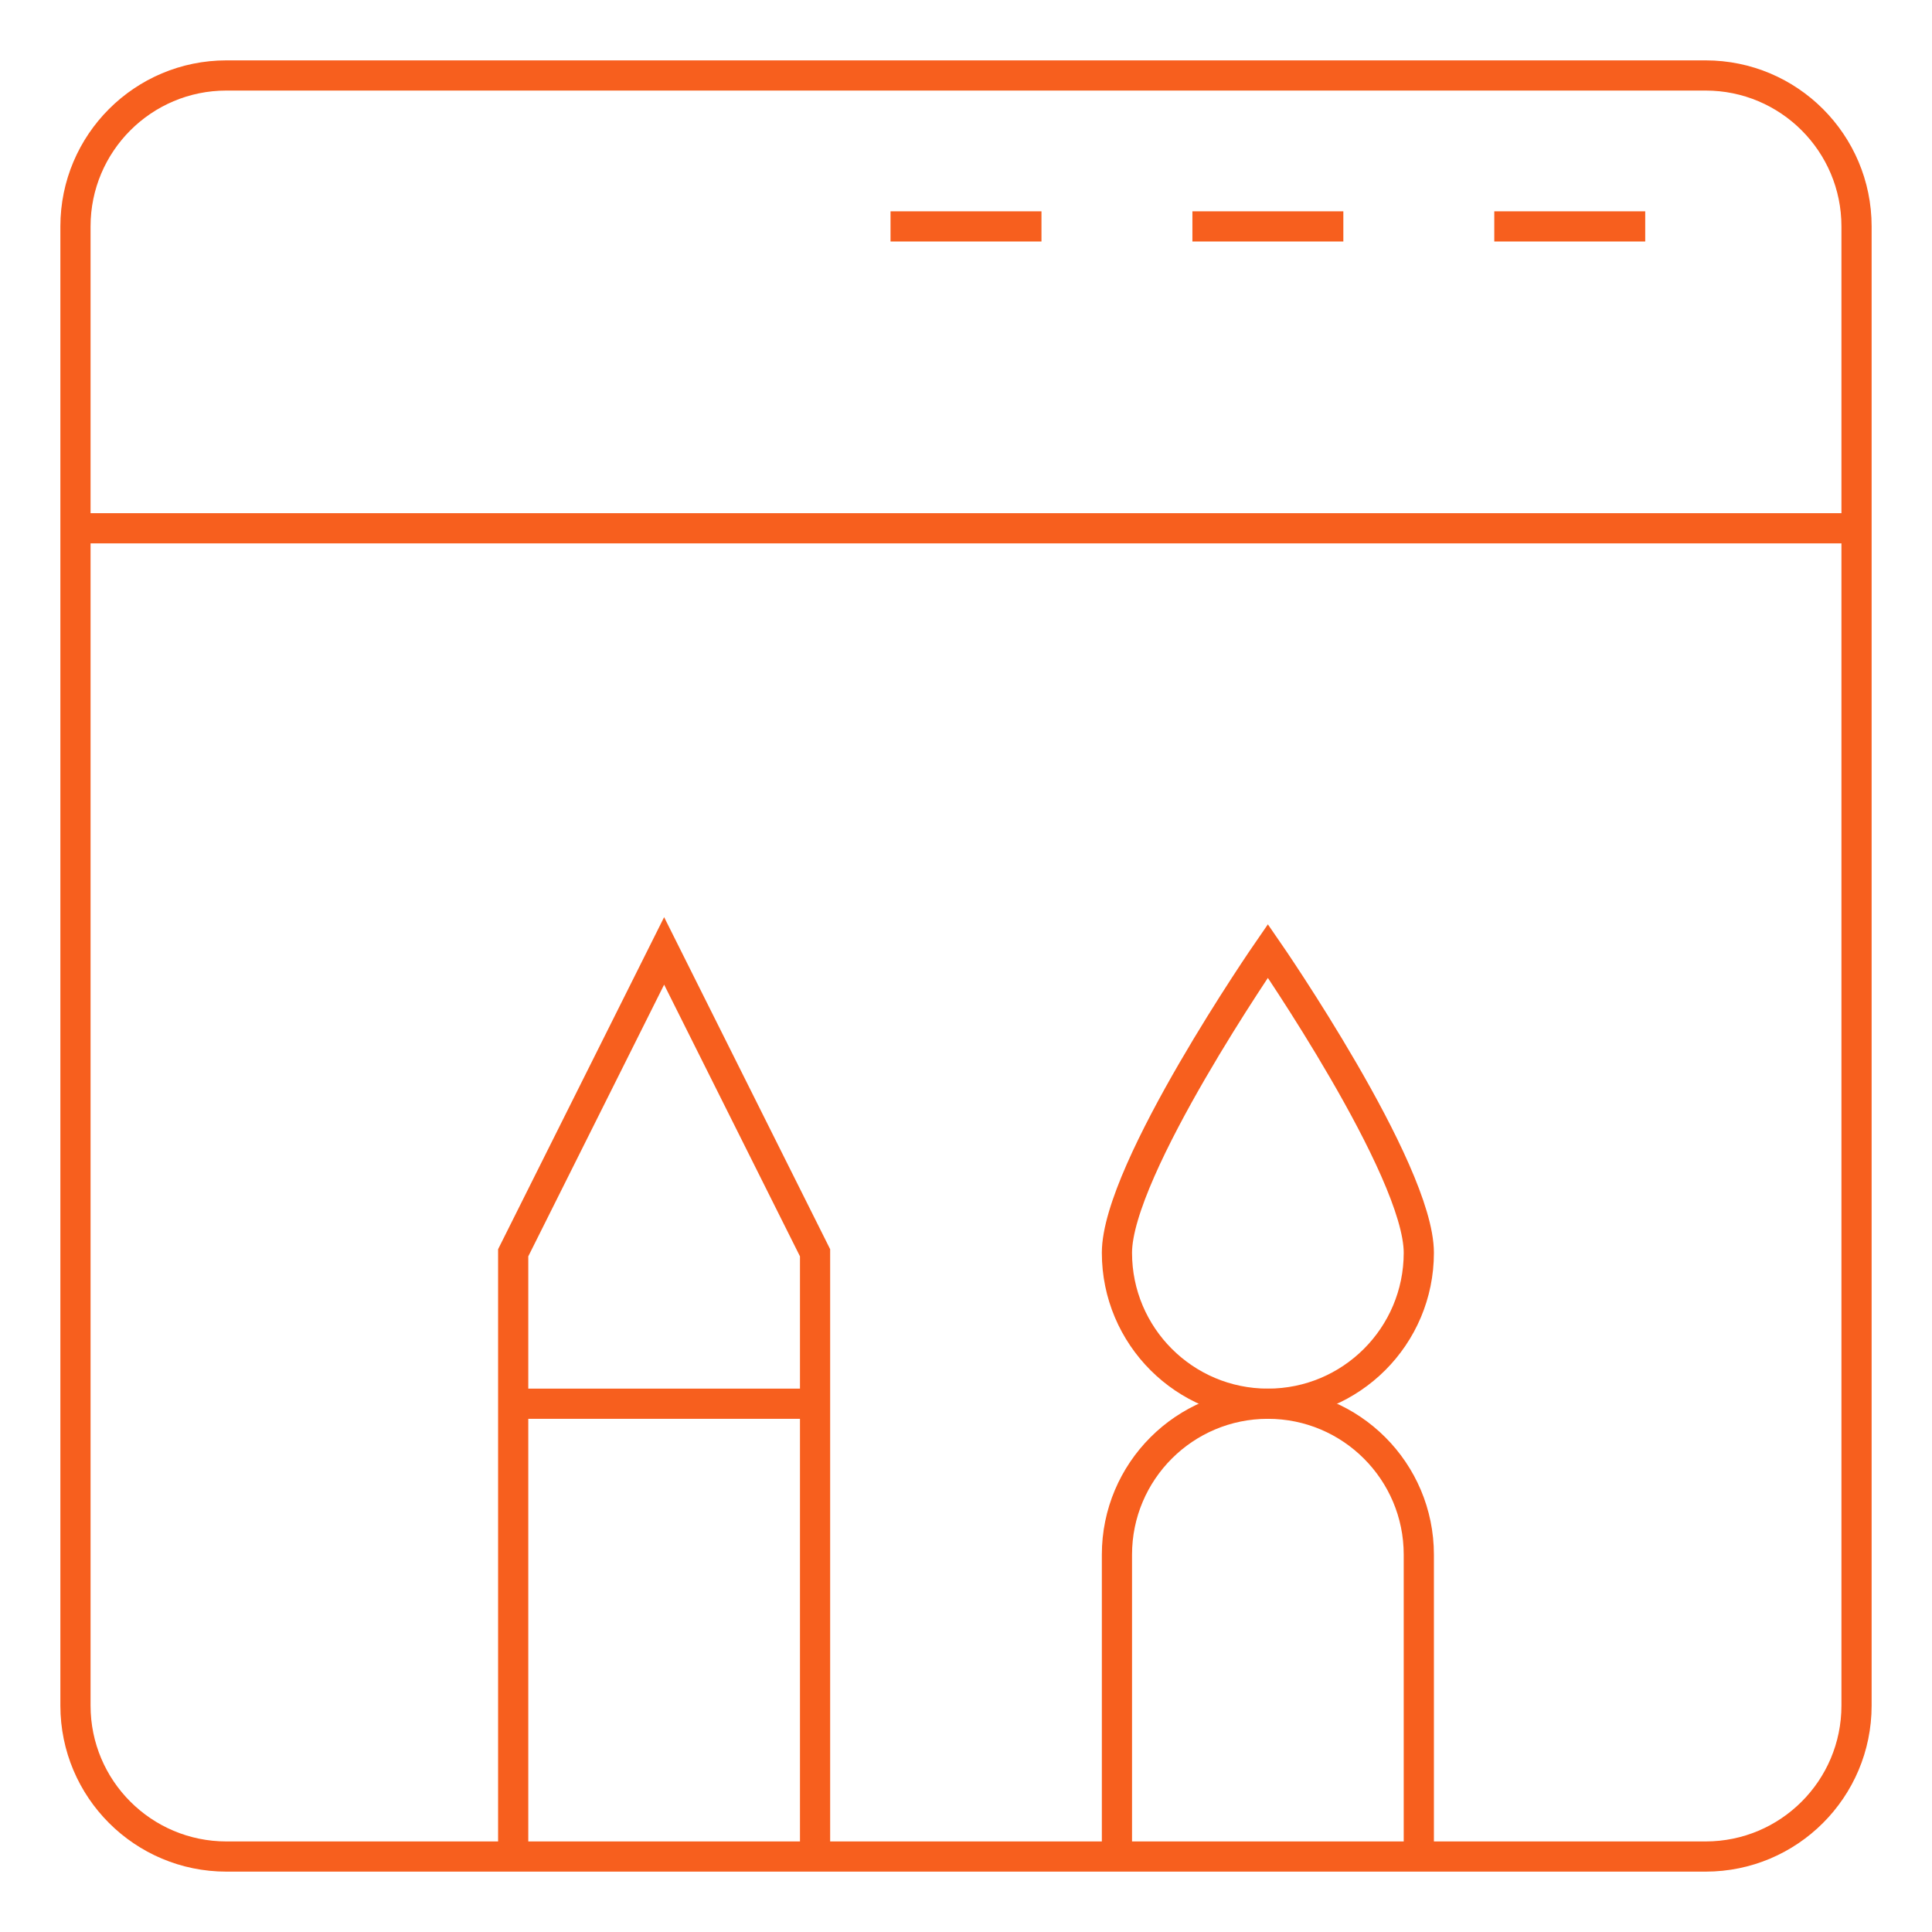 <svg width="64" height="64" viewBox="0 0 64 64" fill="none" xmlns="http://www.w3.org/2000/svg">
<mask id="mask0_8638_18274" style="mask-type:luminance" maskUnits="userSpaceOnUse" x="0" y="0" width="64" height="64">
<path d="M0 3.8147e-06H64V64H0V3.8147e-06Z" fill="white"/>
</mask>
<g mask="url(#mask0_8638_18274)">
<path d="M61.5 56.5C61.5 59.261 59.261 61.5 56.5 61.5H7.5C4.739 61.5 2.5 59.261 2.5 56.5V7.5C2.5 4.739 4.739 2.5 7.5 2.5H56.5C59.261 2.5 61.5 4.739 61.5 7.5V56.5Z" stroke="#F75F1E" stroke-miterlimit="10"/>
<path d="M61.5 17.5H2.5" stroke="#F75F1E" stroke-miterlimit="10"/>
<path d="M17 61.5V41.5L22 31.5L27 41.5V61.5" stroke="#F75F1E" stroke-miterlimit="10"/>
<path d="M37 61.5V51.5C37 48.739 39.239 46.5 42 46.5C44.761 46.5 47 48.739 47 51.5V61.5" stroke="#F75F1E" stroke-miterlimit="10"/>
<path d="M47 41.5C47 44.261 44.761 46.5 42 46.5C39.239 46.5 37 44.261 37 41.5C37 38.739 42 31.5 42 31.5C42 31.5 47 38.739 47 41.5Z" stroke="#F75F1E" stroke-miterlimit="10"/>
<path d="M17 46.5H27" stroke="#F75F1E" stroke-miterlimit="10"/>
<path d="M49.5 7.5H54.5" stroke="#F75F1E" stroke-miterlimit="10"/>
<path d="M39.5 7.5H44.5" stroke="#F75F1E" stroke-miterlimit="10"/>
<path d="M29.5 7.5H34.5" stroke="#F75F1E" stroke-miterlimit="10"/>
</g>
</svg>
